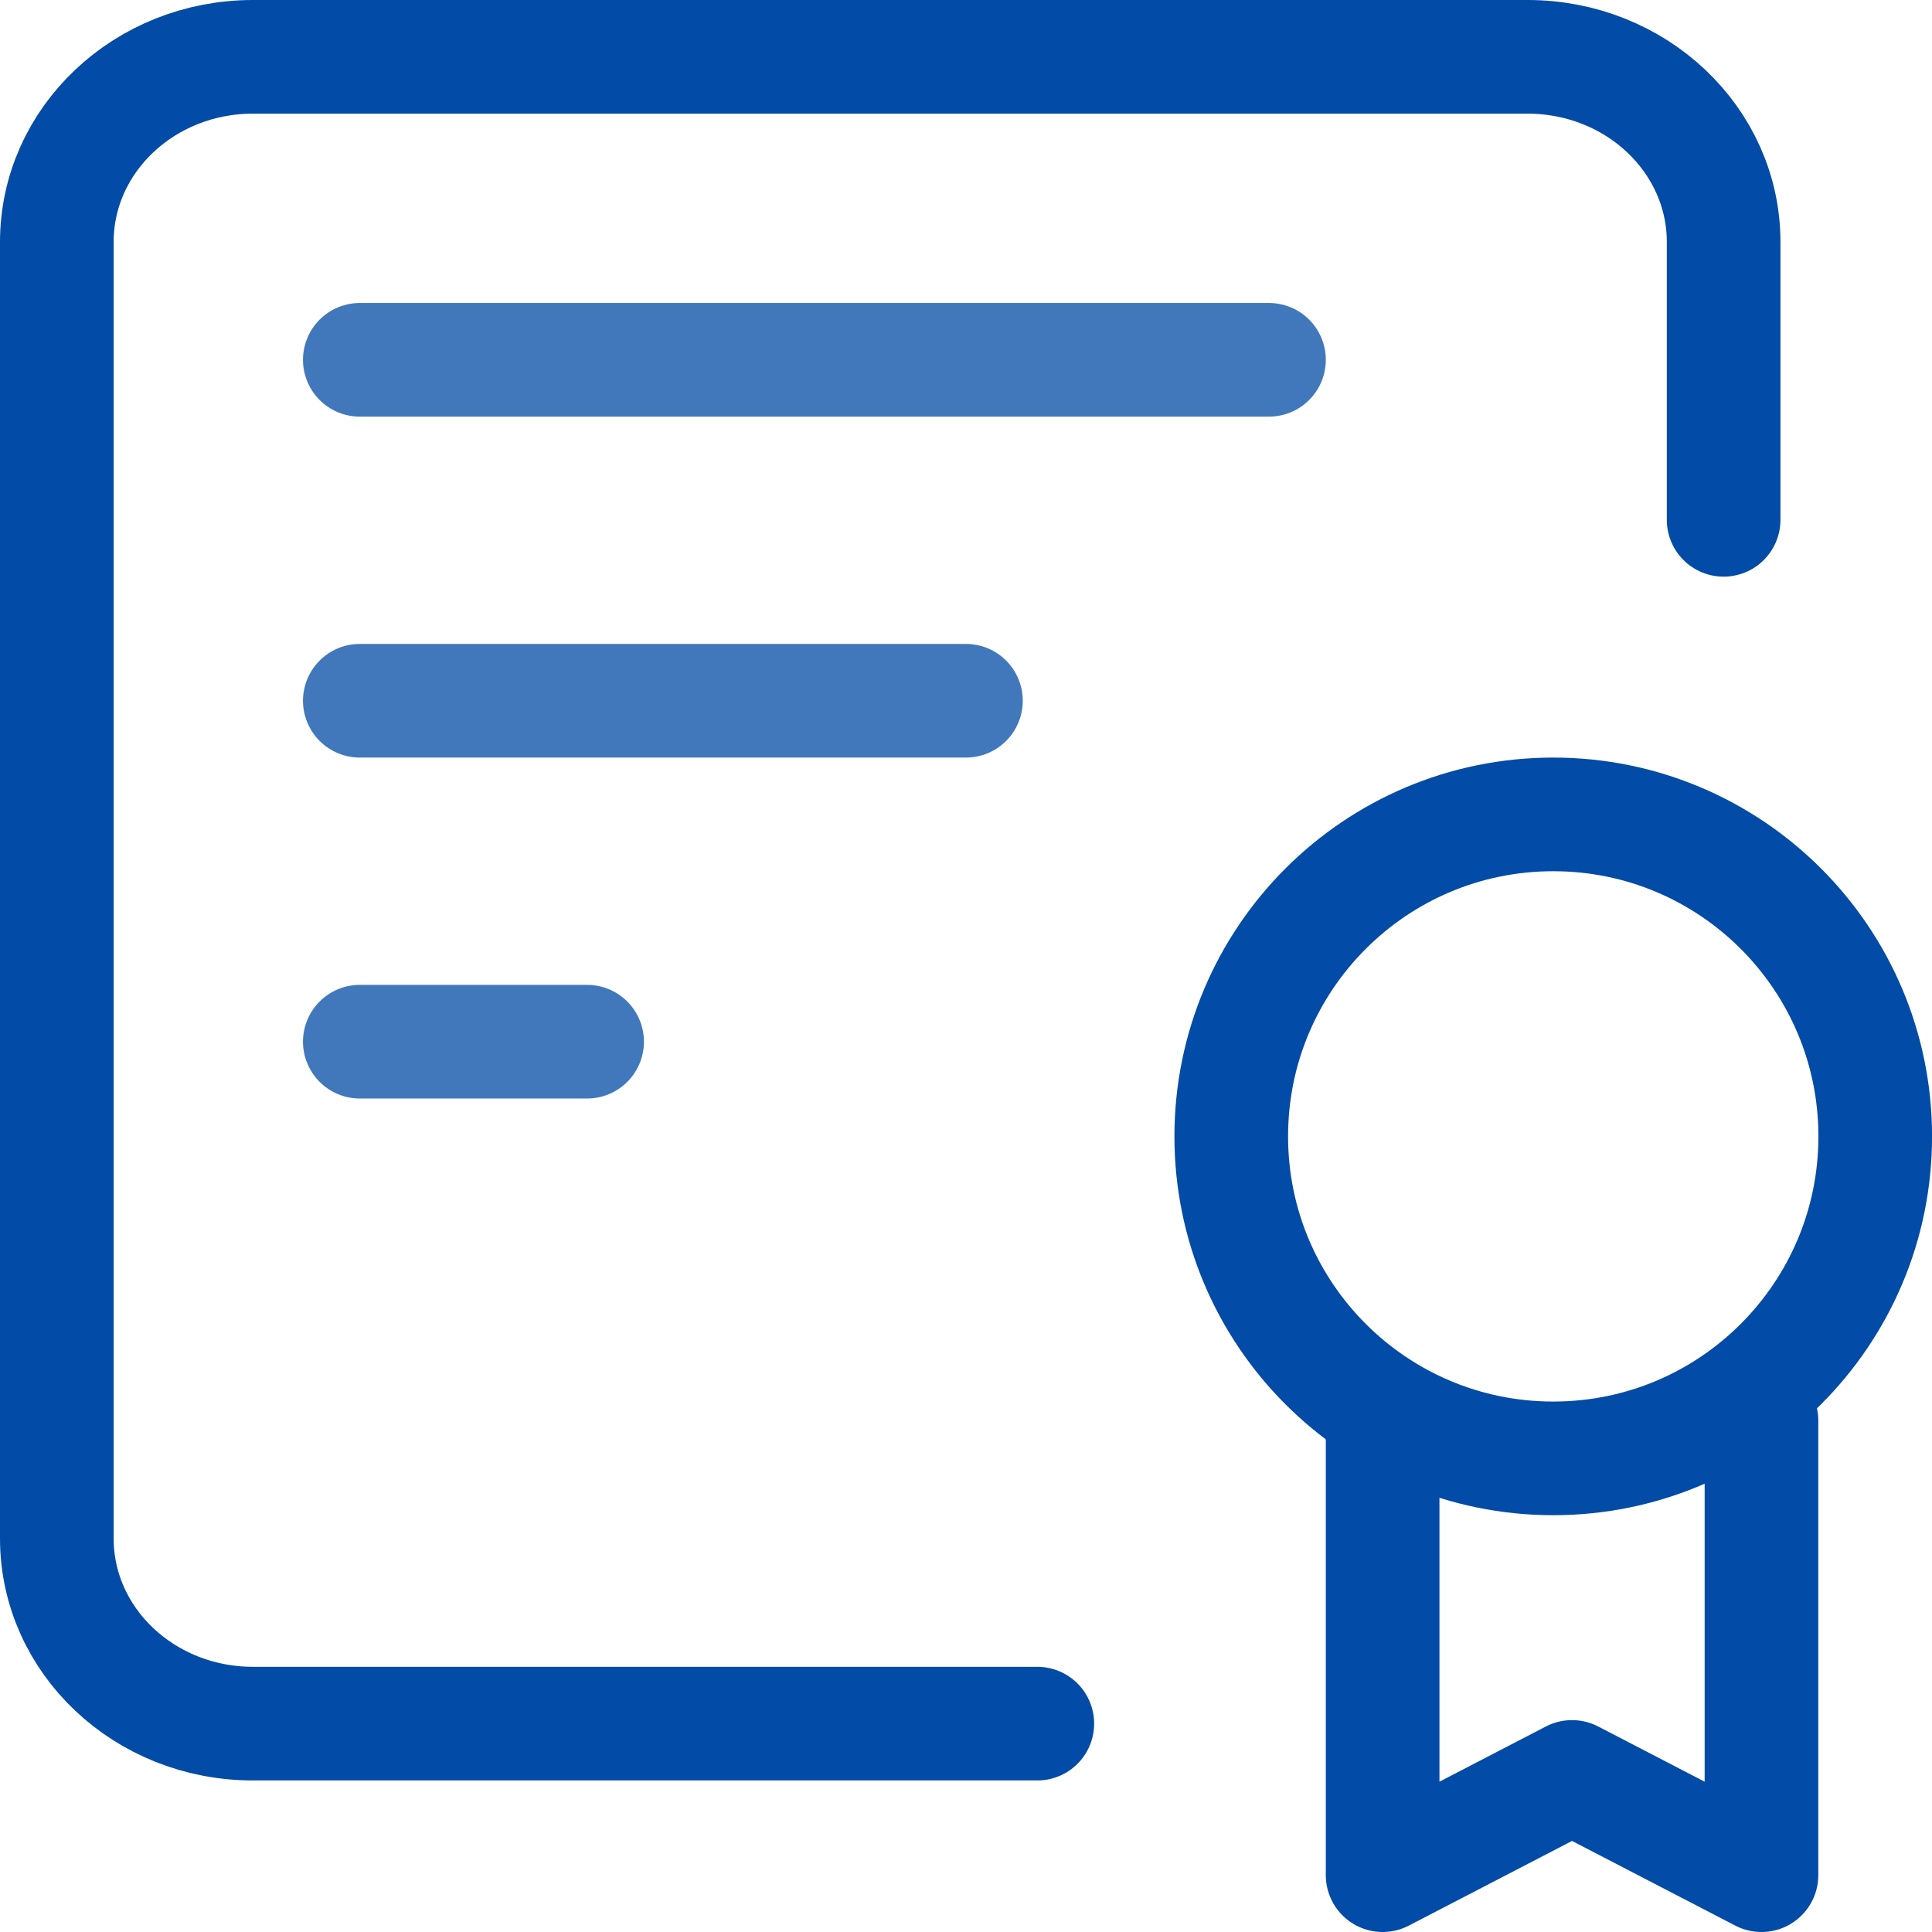 <?xml version="1.0" encoding="UTF-8"?> <svg xmlns="http://www.w3.org/2000/svg" width="34" height="34" viewBox="0 0 34 34" fill="none"><path d="M27.335 25.665C30.464 25.665 33.001 23.128 33.001 19.999C33.001 16.869 30.464 14.332 27.335 14.332C24.205 14.332 21.668 16.869 21.668 19.999C21.668 23.128 24.205 25.665 27.335 25.665Z" stroke="#024ba6" stroke-width="2" stroke-miterlimit="10" stroke-linecap="round" stroke-linejoin="round"></path><path d="M24.332 25V33L27.665 31.271L30.999 33V25" stroke="#024ba6" stroke-width="2" stroke-miterlimit="10" stroke-linecap="round" stroke-linejoin="round"></path><path d="M18.255 30.333H4.451C2.544 30.333 1 28.875 1 27.074V4.259C1 2.459 2.544 1 4.451 1H26.882C28.789 1 30.333 2.459 30.333 4.259V9.148" stroke="#024ba6" stroke-width="2" stroke-linecap="round" stroke-linejoin="round"></path><path opacity="0.75" d="M6.332 6.332H22.332" stroke="#024ba6" stroke-width="2" stroke-linecap="round" stroke-linejoin="round"></path>#024ba6 <path opacity="0.75" d="M6.332 12.332H16.999" stroke="#024ba6" stroke-width="2" stroke-linecap="round" stroke-linejoin="round"></path><path opacity="0.75" d="M6.332 18.332H10.332" stroke="#024ba6" stroke-width="2" stroke-linecap="round" stroke-linejoin="round"></path></svg> 